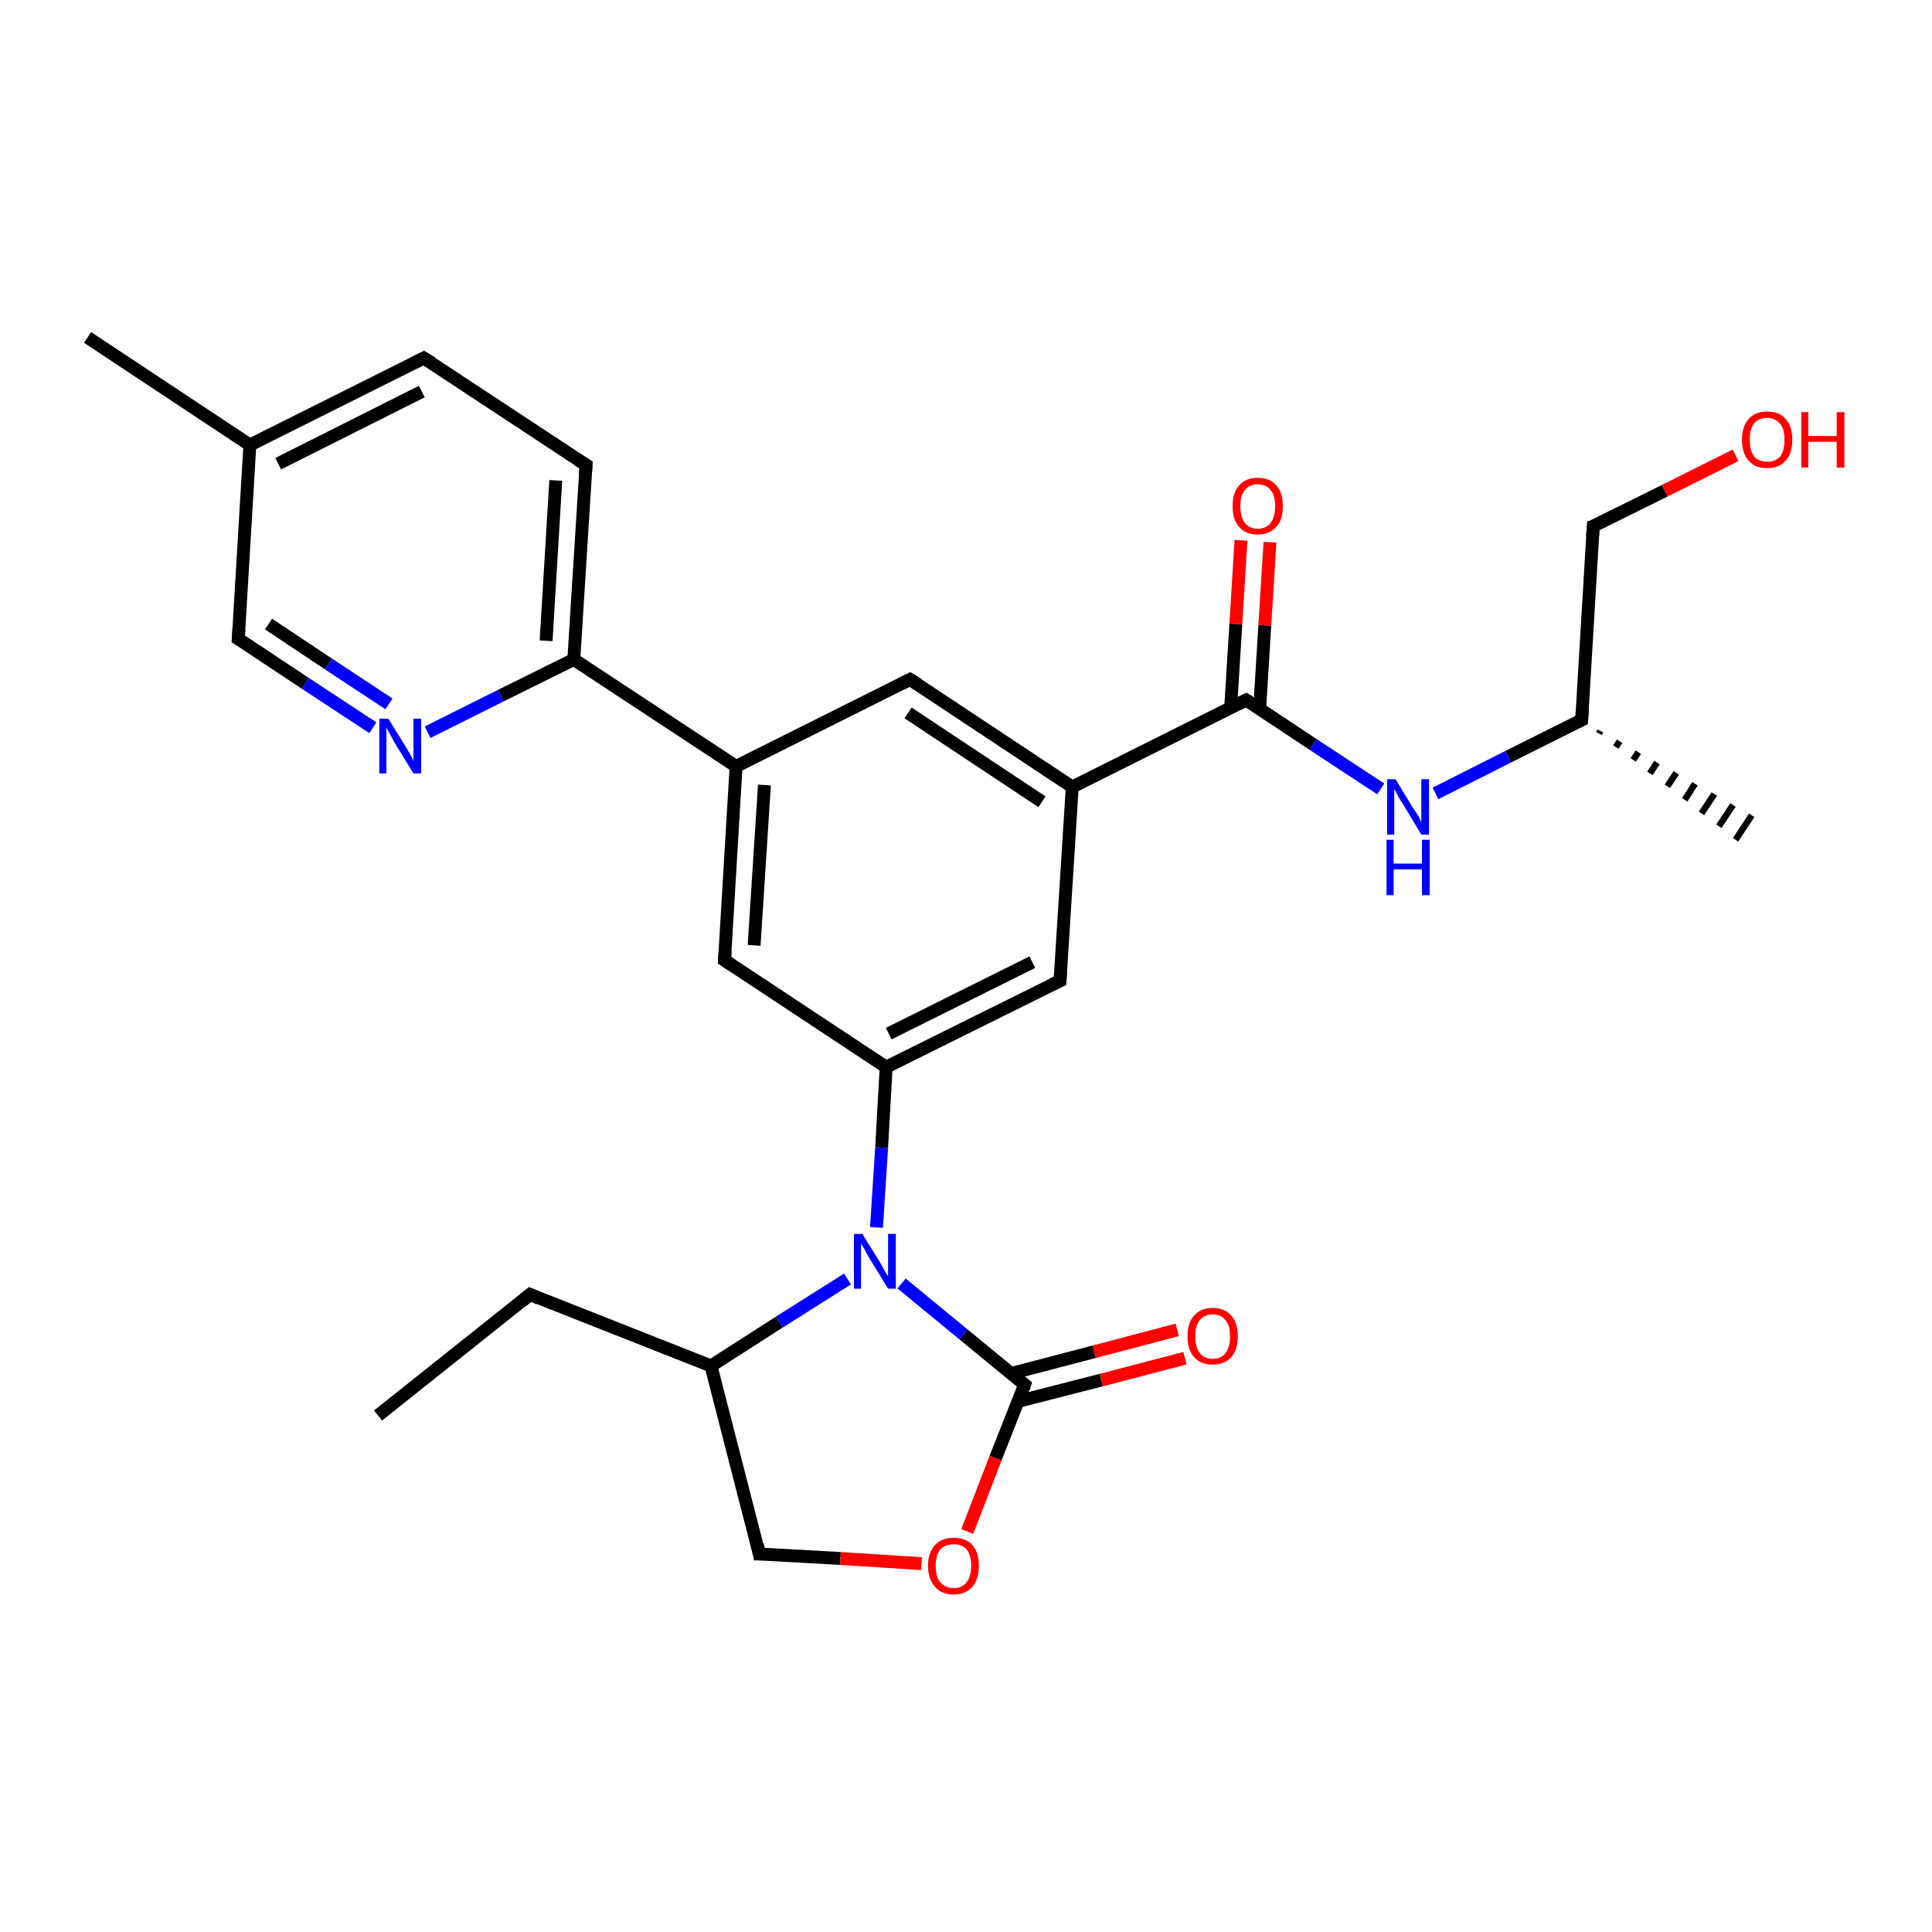 <?xml version='1.0' encoding='iso-8859-1'?>
<svg version='1.1' baseProfile='full'
              xmlns='http://www.w3.org/2000/svg'
                      xmlns:rdkit='http://www.rdkit.org/xml'
                      xmlns:xlink='http://www.w3.org/1999/xlink'
                  xml:space='preserve'
width='300px' height='300px' viewBox='0 0 300 300'>
<!-- END OF HEADER -->
<rect style='opacity:1.0;fill:#FFFFFF;stroke:none' width='300.0' height='300.0' x='0.0' y='0.0'> </rect>
<path class='bond-0 atom-0 atom-1' d='M 58.7,219.8 L 82.3,201.0' style='fill:none;fill-rule:evenodd;stroke:#000000;stroke-width:2.0px;stroke-linecap:butt;stroke-linejoin:miter;stroke-opacity:1' />
<path class='bond-1 atom-1 atom-2' d='M 82.3,201.0 L 110.4,212.1' style='fill:none;fill-rule:evenodd;stroke:#000000;stroke-width:2.0px;stroke-linecap:butt;stroke-linejoin:miter;stroke-opacity:1' />
<path class='bond-2 atom-2 atom-3' d='M 110.4,212.1 L 117.9,241.3' style='fill:none;fill-rule:evenodd;stroke:#000000;stroke-width:2.0px;stroke-linecap:butt;stroke-linejoin:miter;stroke-opacity:1' />
<path class='bond-3 atom-3 atom-4' d='M 117.9,241.3 L 130.5,242.0' style='fill:none;fill-rule:evenodd;stroke:#000000;stroke-width:2.0px;stroke-linecap:butt;stroke-linejoin:miter;stroke-opacity:1' />
<path class='bond-3 atom-3 atom-4' d='M 130.5,242.0 L 143.1,242.8' style='fill:none;fill-rule:evenodd;stroke:#FF0000;stroke-width:2.0px;stroke-linecap:butt;stroke-linejoin:miter;stroke-opacity:1' />
<path class='bond-4 atom-4 atom-5' d='M 150.2,237.8 L 154.6,226.4' style='fill:none;fill-rule:evenodd;stroke:#FF0000;stroke-width:2.0px;stroke-linecap:butt;stroke-linejoin:miter;stroke-opacity:1' />
<path class='bond-4 atom-4 atom-5' d='M 154.6,226.4 L 159.1,215.0' style='fill:none;fill-rule:evenodd;stroke:#000000;stroke-width:2.0px;stroke-linecap:butt;stroke-linejoin:miter;stroke-opacity:1' />
<path class='bond-5 atom-5 atom-6' d='M 158.1,217.6 L 171.0,214.3' style='fill:none;fill-rule:evenodd;stroke:#000000;stroke-width:2.0px;stroke-linecap:butt;stroke-linejoin:miter;stroke-opacity:1' />
<path class='bond-5 atom-5 atom-6' d='M 171.0,214.3 L 184.0,210.9' style='fill:none;fill-rule:evenodd;stroke:#FF0000;stroke-width:2.0px;stroke-linecap:butt;stroke-linejoin:miter;stroke-opacity:1' />
<path class='bond-5 atom-5 atom-6' d='M 156.9,213.3 L 169.9,209.9' style='fill:none;fill-rule:evenodd;stroke:#000000;stroke-width:2.0px;stroke-linecap:butt;stroke-linejoin:miter;stroke-opacity:1' />
<path class='bond-5 atom-5 atom-6' d='M 169.9,209.9 L 182.8,206.5' style='fill:none;fill-rule:evenodd;stroke:#FF0000;stroke-width:2.0px;stroke-linecap:butt;stroke-linejoin:miter;stroke-opacity:1' />
<path class='bond-6 atom-5 atom-7' d='M 159.1,215.0 L 149.6,207.2' style='fill:none;fill-rule:evenodd;stroke:#000000;stroke-width:2.0px;stroke-linecap:butt;stroke-linejoin:miter;stroke-opacity:1' />
<path class='bond-6 atom-5 atom-7' d='M 149.6,207.2 L 140.0,199.3' style='fill:none;fill-rule:evenodd;stroke:#0000FF;stroke-width:2.0px;stroke-linecap:butt;stroke-linejoin:miter;stroke-opacity:1' />
<path class='bond-7 atom-7 atom-8' d='M 136.1,190.6 L 136.9,178.2' style='fill:none;fill-rule:evenodd;stroke:#0000FF;stroke-width:2.0px;stroke-linecap:butt;stroke-linejoin:miter;stroke-opacity:1' />
<path class='bond-7 atom-7 atom-8' d='M 136.9,178.2 L 137.6,165.7' style='fill:none;fill-rule:evenodd;stroke:#000000;stroke-width:2.0px;stroke-linecap:butt;stroke-linejoin:miter;stroke-opacity:1' />
<path class='bond-8 atom-8 atom-9' d='M 137.6,165.7 L 164.6,152.3' style='fill:none;fill-rule:evenodd;stroke:#000000;stroke-width:2.0px;stroke-linecap:butt;stroke-linejoin:miter;stroke-opacity:1' />
<path class='bond-8 atom-8 atom-9' d='M 138.0,160.5 L 160.3,149.4' style='fill:none;fill-rule:evenodd;stroke:#000000;stroke-width:2.0px;stroke-linecap:butt;stroke-linejoin:miter;stroke-opacity:1' />
<path class='bond-9 atom-9 atom-10' d='M 164.6,152.3 L 166.5,122.2' style='fill:none;fill-rule:evenodd;stroke:#000000;stroke-width:2.0px;stroke-linecap:butt;stroke-linejoin:miter;stroke-opacity:1' />
<path class='bond-10 atom-10 atom-11' d='M 166.5,122.2 L 193.5,108.7' style='fill:none;fill-rule:evenodd;stroke:#000000;stroke-width:2.0px;stroke-linecap:butt;stroke-linejoin:miter;stroke-opacity:1' />
<path class='bond-11 atom-11 atom-12' d='M 195.6,110.1 L 196.4,97.1' style='fill:none;fill-rule:evenodd;stroke:#000000;stroke-width:2.0px;stroke-linecap:butt;stroke-linejoin:miter;stroke-opacity:1' />
<path class='bond-11 atom-11 atom-12' d='M 196.4,97.1 L 197.2,84.2' style='fill:none;fill-rule:evenodd;stroke:#FF0000;stroke-width:2.0px;stroke-linecap:butt;stroke-linejoin:miter;stroke-opacity:1' />
<path class='bond-11 atom-11 atom-12' d='M 191.1,109.8 L 191.9,96.9' style='fill:none;fill-rule:evenodd;stroke:#000000;stroke-width:2.0px;stroke-linecap:butt;stroke-linejoin:miter;stroke-opacity:1' />
<path class='bond-11 atom-11 atom-12' d='M 191.9,96.9 L 192.7,83.9' style='fill:none;fill-rule:evenodd;stroke:#FF0000;stroke-width:2.0px;stroke-linecap:butt;stroke-linejoin:miter;stroke-opacity:1' />
<path class='bond-12 atom-11 atom-13' d='M 193.5,108.7 L 203.9,115.6' style='fill:none;fill-rule:evenodd;stroke:#000000;stroke-width:2.0px;stroke-linecap:butt;stroke-linejoin:miter;stroke-opacity:1' />
<path class='bond-12 atom-11 atom-13' d='M 203.9,115.6 L 214.4,122.5' style='fill:none;fill-rule:evenodd;stroke:#0000FF;stroke-width:2.0px;stroke-linecap:butt;stroke-linejoin:miter;stroke-opacity:1' />
<path class='bond-13 atom-13 atom-14' d='M 222.9,123.2 L 234.2,117.5' style='fill:none;fill-rule:evenodd;stroke:#0000FF;stroke-width:2.0px;stroke-linecap:butt;stroke-linejoin:miter;stroke-opacity:1' />
<path class='bond-13 atom-13 atom-14' d='M 234.2,117.5 L 245.6,111.8' style='fill:none;fill-rule:evenodd;stroke:#000000;stroke-width:2.0px;stroke-linecap:butt;stroke-linejoin:miter;stroke-opacity:1' />
<path class='bond-14 atom-14 atom-15' d='M 248.5,113.5 L 248.3,113.9' style='fill:none;fill-rule:evenodd;stroke:#000000;stroke-width:1.0px;stroke-linecap:butt;stroke-linejoin:miter;stroke-opacity:1' />
<path class='bond-14 atom-14 atom-15' d='M 251.5,115.1 L 250.9,116.0' style='fill:none;fill-rule:evenodd;stroke:#000000;stroke-width:1.0px;stroke-linecap:butt;stroke-linejoin:miter;stroke-opacity:1' />
<path class='bond-14 atom-14 atom-15' d='M 254.4,116.8 L 253.6,118.0' style='fill:none;fill-rule:evenodd;stroke:#000000;stroke-width:1.0px;stroke-linecap:butt;stroke-linejoin:miter;stroke-opacity:1' />
<path class='bond-14 atom-14 atom-15' d='M 257.3,118.4 L 256.2,120.1' style='fill:none;fill-rule:evenodd;stroke:#000000;stroke-width:1.0px;stroke-linecap:butt;stroke-linejoin:miter;stroke-opacity:1' />
<path class='bond-14 atom-14 atom-15' d='M 260.3,120.0 L 258.9,122.1' style='fill:none;fill-rule:evenodd;stroke:#000000;stroke-width:1.0px;stroke-linecap:butt;stroke-linejoin:miter;stroke-opacity:1' />
<path class='bond-14 atom-14 atom-15' d='M 263.2,121.7 L 261.6,124.2' style='fill:none;fill-rule:evenodd;stroke:#000000;stroke-width:1.0px;stroke-linecap:butt;stroke-linejoin:miter;stroke-opacity:1' />
<path class='bond-14 atom-14 atom-15' d='M 266.2,123.3 L 264.2,126.3' style='fill:none;fill-rule:evenodd;stroke:#000000;stroke-width:1.0px;stroke-linecap:butt;stroke-linejoin:miter;stroke-opacity:1' />
<path class='bond-14 atom-14 atom-15' d='M 269.1,125.0 L 266.9,128.3' style='fill:none;fill-rule:evenodd;stroke:#000000;stroke-width:1.0px;stroke-linecap:butt;stroke-linejoin:miter;stroke-opacity:1' />
<path class='bond-14 atom-14 atom-15' d='M 272.0,126.6 L 269.5,130.4' style='fill:none;fill-rule:evenodd;stroke:#000000;stroke-width:1.0px;stroke-linecap:butt;stroke-linejoin:miter;stroke-opacity:1' />
<path class='bond-15 atom-14 atom-16' d='M 245.6,111.8 L 247.4,81.7' style='fill:none;fill-rule:evenodd;stroke:#000000;stroke-width:2.0px;stroke-linecap:butt;stroke-linejoin:miter;stroke-opacity:1' />
<path class='bond-16 atom-16 atom-17' d='M 247.4,81.7 L 258.5,76.2' style='fill:none;fill-rule:evenodd;stroke:#000000;stroke-width:2.0px;stroke-linecap:butt;stroke-linejoin:miter;stroke-opacity:1' />
<path class='bond-16 atom-16 atom-17' d='M 258.5,76.2 L 269.5,70.7' style='fill:none;fill-rule:evenodd;stroke:#FF0000;stroke-width:2.0px;stroke-linecap:butt;stroke-linejoin:miter;stroke-opacity:1' />
<path class='bond-17 atom-10 atom-18' d='M 166.5,122.2 L 141.3,105.5' style='fill:none;fill-rule:evenodd;stroke:#000000;stroke-width:2.0px;stroke-linecap:butt;stroke-linejoin:miter;stroke-opacity:1' />
<path class='bond-17 atom-10 atom-18' d='M 161.8,124.5 L 141.0,110.7' style='fill:none;fill-rule:evenodd;stroke:#000000;stroke-width:2.0px;stroke-linecap:butt;stroke-linejoin:miter;stroke-opacity:1' />
<path class='bond-18 atom-18 atom-19' d='M 141.3,105.5 L 114.3,119.0' style='fill:none;fill-rule:evenodd;stroke:#000000;stroke-width:2.0px;stroke-linecap:butt;stroke-linejoin:miter;stroke-opacity:1' />
<path class='bond-19 atom-19 atom-20' d='M 114.3,119.0 L 89.1,102.4' style='fill:none;fill-rule:evenodd;stroke:#000000;stroke-width:2.0px;stroke-linecap:butt;stroke-linejoin:miter;stroke-opacity:1' />
<path class='bond-20 atom-20 atom-21' d='M 89.1,102.4 L 91.0,72.2' style='fill:none;fill-rule:evenodd;stroke:#000000;stroke-width:2.0px;stroke-linecap:butt;stroke-linejoin:miter;stroke-opacity:1' />
<path class='bond-20 atom-20 atom-21' d='M 84.8,99.5 L 86.3,74.6' style='fill:none;fill-rule:evenodd;stroke:#000000;stroke-width:2.0px;stroke-linecap:butt;stroke-linejoin:miter;stroke-opacity:1' />
<path class='bond-21 atom-21 atom-22' d='M 91.0,72.2 L 65.8,55.6' style='fill:none;fill-rule:evenodd;stroke:#000000;stroke-width:2.0px;stroke-linecap:butt;stroke-linejoin:miter;stroke-opacity:1' />
<path class='bond-22 atom-22 atom-23' d='M 65.8,55.6 L 38.8,69.1' style='fill:none;fill-rule:evenodd;stroke:#000000;stroke-width:2.0px;stroke-linecap:butt;stroke-linejoin:miter;stroke-opacity:1' />
<path class='bond-22 atom-22 atom-23' d='M 65.5,60.8 L 43.2,72.0' style='fill:none;fill-rule:evenodd;stroke:#000000;stroke-width:2.0px;stroke-linecap:butt;stroke-linejoin:miter;stroke-opacity:1' />
<path class='bond-23 atom-23 atom-24' d='M 38.8,69.1 L 13.6,52.4' style='fill:none;fill-rule:evenodd;stroke:#000000;stroke-width:2.0px;stroke-linecap:butt;stroke-linejoin:miter;stroke-opacity:1' />
<path class='bond-24 atom-23 atom-25' d='M 38.8,69.1 L 37.0,99.2' style='fill:none;fill-rule:evenodd;stroke:#000000;stroke-width:2.0px;stroke-linecap:butt;stroke-linejoin:miter;stroke-opacity:1' />
<path class='bond-25 atom-25 atom-26' d='M 37.0,99.2 L 47.4,106.1' style='fill:none;fill-rule:evenodd;stroke:#000000;stroke-width:2.0px;stroke-linecap:butt;stroke-linejoin:miter;stroke-opacity:1' />
<path class='bond-25 atom-25 atom-26' d='M 47.4,106.1 L 57.9,113.0' style='fill:none;fill-rule:evenodd;stroke:#0000FF;stroke-width:2.0px;stroke-linecap:butt;stroke-linejoin:miter;stroke-opacity:1' />
<path class='bond-25 atom-25 atom-26' d='M 41.7,96.9 L 51.0,103.1' style='fill:none;fill-rule:evenodd;stroke:#000000;stroke-width:2.0px;stroke-linecap:butt;stroke-linejoin:miter;stroke-opacity:1' />
<path class='bond-25 atom-25 atom-26' d='M 51.0,103.1 L 60.4,109.3' style='fill:none;fill-rule:evenodd;stroke:#0000FF;stroke-width:2.0px;stroke-linecap:butt;stroke-linejoin:miter;stroke-opacity:1' />
<path class='bond-26 atom-19 atom-27' d='M 114.3,119.0 L 112.5,149.1' style='fill:none;fill-rule:evenodd;stroke:#000000;stroke-width:2.0px;stroke-linecap:butt;stroke-linejoin:miter;stroke-opacity:1' />
<path class='bond-26 atom-19 atom-27' d='M 118.7,121.9 L 117.1,146.8' style='fill:none;fill-rule:evenodd;stroke:#000000;stroke-width:2.0px;stroke-linecap:butt;stroke-linejoin:miter;stroke-opacity:1' />
<path class='bond-27 atom-7 atom-2' d='M 131.6,198.6 L 121.0,205.3' style='fill:none;fill-rule:evenodd;stroke:#0000FF;stroke-width:2.0px;stroke-linecap:butt;stroke-linejoin:miter;stroke-opacity:1' />
<path class='bond-27 atom-7 atom-2' d='M 121.0,205.3 L 110.4,212.1' style='fill:none;fill-rule:evenodd;stroke:#000000;stroke-width:2.0px;stroke-linecap:butt;stroke-linejoin:miter;stroke-opacity:1' />
<path class='bond-28 atom-27 atom-8' d='M 112.5,149.1 L 137.6,165.7' style='fill:none;fill-rule:evenodd;stroke:#000000;stroke-width:2.0px;stroke-linecap:butt;stroke-linejoin:miter;stroke-opacity:1' />
<path class='bond-29 atom-26 atom-20' d='M 66.4,113.7 L 77.8,108.0' style='fill:none;fill-rule:evenodd;stroke:#0000FF;stroke-width:2.0px;stroke-linecap:butt;stroke-linejoin:miter;stroke-opacity:1' />
<path class='bond-29 atom-26 atom-20' d='M 77.8,108.0 L 89.1,102.4' style='fill:none;fill-rule:evenodd;stroke:#000000;stroke-width:2.0px;stroke-linecap:butt;stroke-linejoin:miter;stroke-opacity:1' />
<path d='M 81.1,202.0 L 82.3,201.0 L 83.7,201.6' style='fill:none;stroke:#000000;stroke-width:2.0px;stroke-linecap:butt;stroke-linejoin:miter;stroke-opacity:1;' />
<path d='M 117.6,239.8 L 117.9,241.3 L 118.6,241.3' style='fill:none;stroke:#000000;stroke-width:2.0px;stroke-linecap:butt;stroke-linejoin:miter;stroke-opacity:1;' />
<path d='M 158.9,215.6 L 159.1,215.0 L 158.6,214.6' style='fill:none;stroke:#000000;stroke-width:2.0px;stroke-linecap:butt;stroke-linejoin:miter;stroke-opacity:1;' />
<path d='M 163.3,152.9 L 164.6,152.3 L 164.7,150.8' style='fill:none;stroke:#000000;stroke-width:2.0px;stroke-linecap:butt;stroke-linejoin:miter;stroke-opacity:1;' />
<path d='M 192.1,109.4 L 193.5,108.7 L 194.0,109.0' style='fill:none;stroke:#000000;stroke-width:2.0px;stroke-linecap:butt;stroke-linejoin:miter;stroke-opacity:1;' />
<path d='M 245.0,112.1 L 245.6,111.8 L 245.7,110.3' style='fill:none;stroke:#000000;stroke-width:2.0px;stroke-linecap:butt;stroke-linejoin:miter;stroke-opacity:1;' />
<path d='M 247.3,83.2 L 247.4,81.7 L 248.0,81.5' style='fill:none;stroke:#000000;stroke-width:2.0px;stroke-linecap:butt;stroke-linejoin:miter;stroke-opacity:1;' />
<path d='M 142.6,106.3 L 141.3,105.5 L 139.9,106.2' style='fill:none;stroke:#000000;stroke-width:2.0px;stroke-linecap:butt;stroke-linejoin:miter;stroke-opacity:1;' />
<path d='M 90.9,73.7 L 91.0,72.2 L 89.7,71.4' style='fill:none;stroke:#000000;stroke-width:2.0px;stroke-linecap:butt;stroke-linejoin:miter;stroke-opacity:1;' />
<path d='M 67.1,56.4 L 65.8,55.6 L 64.4,56.3' style='fill:none;stroke:#000000;stroke-width:2.0px;stroke-linecap:butt;stroke-linejoin:miter;stroke-opacity:1;' />
<path d='M 37.1,97.7 L 37.0,99.2 L 37.5,99.5' style='fill:none;stroke:#000000;stroke-width:2.0px;stroke-linecap:butt;stroke-linejoin:miter;stroke-opacity:1;' />
<path d='M 112.6,147.6 L 112.5,149.1 L 113.7,149.9' style='fill:none;stroke:#000000;stroke-width:2.0px;stroke-linecap:butt;stroke-linejoin:miter;stroke-opacity:1;' />
<path class='atom-4' d='M 144.1 243.1
Q 144.1 241.1, 145.2 239.9
Q 146.2 238.8, 148.1 238.8
Q 150.0 238.8, 151.0 239.9
Q 152.0 241.1, 152.0 243.1
Q 152.0 245.2, 151.0 246.4
Q 149.9 247.6, 148.1 247.6
Q 146.2 247.6, 145.2 246.4
Q 144.1 245.2, 144.1 243.1
M 148.1 246.6
Q 149.4 246.6, 150.1 245.7
Q 150.8 244.8, 150.8 243.1
Q 150.8 241.5, 150.1 240.6
Q 149.4 239.8, 148.1 239.8
Q 146.8 239.8, 146.0 240.6
Q 145.3 241.4, 145.3 243.1
Q 145.3 244.9, 146.0 245.7
Q 146.8 246.6, 148.1 246.6
' fill='#FF0000'/>
<path class='atom-6' d='M 184.4 207.5
Q 184.4 205.4, 185.4 204.3
Q 186.4 203.1, 188.3 203.1
Q 190.2 203.1, 191.2 204.3
Q 192.2 205.4, 192.2 207.5
Q 192.2 209.6, 191.2 210.7
Q 190.2 211.9, 188.3 211.9
Q 186.4 211.9, 185.4 210.7
Q 184.4 209.6, 184.4 207.5
M 188.3 211.0
Q 189.6 211.0, 190.3 210.1
Q 191.0 209.2, 191.0 207.5
Q 191.0 205.8, 190.3 205.0
Q 189.6 204.1, 188.3 204.1
Q 187.0 204.1, 186.3 205.0
Q 185.6 205.8, 185.6 207.5
Q 185.6 209.2, 186.3 210.1
Q 187.0 211.0, 188.3 211.0
' fill='#FF0000'/>
<path class='atom-7' d='M 133.9 191.6
L 136.7 196.1
Q 137.0 196.6, 137.4 197.4
Q 137.9 198.2, 137.9 198.2
L 137.9 191.6
L 139.1 191.6
L 139.1 200.1
L 137.9 200.1
L 134.9 195.2
Q 134.5 194.6, 134.2 193.9
Q 133.8 193.3, 133.7 193.1
L 133.7 200.1
L 132.6 200.1
L 132.6 191.6
L 133.9 191.6
' fill='#0000FF'/>
<path class='atom-12' d='M 191.4 78.6
Q 191.4 76.5, 192.4 75.4
Q 193.4 74.2, 195.3 74.2
Q 197.2 74.2, 198.2 75.4
Q 199.2 76.5, 199.2 78.6
Q 199.2 80.7, 198.2 81.8
Q 197.1 83.0, 195.3 83.0
Q 193.4 83.0, 192.4 81.8
Q 191.4 80.7, 191.4 78.6
M 195.3 82.1
Q 196.6 82.1, 197.3 81.2
Q 198.0 80.3, 198.0 78.6
Q 198.0 76.9, 197.3 76.1
Q 196.6 75.2, 195.3 75.2
Q 194.0 75.2, 193.3 76.1
Q 192.6 76.9, 192.6 78.6
Q 192.6 80.3, 193.3 81.2
Q 194.0 82.1, 195.3 82.1
' fill='#FF0000'/>
<path class='atom-13' d='M 216.7 121.0
L 219.5 125.6
Q 219.8 126.0, 220.3 126.8
Q 220.7 127.6, 220.7 127.7
L 220.7 121.0
L 221.9 121.0
L 221.9 129.6
L 220.7 129.6
L 217.7 124.6
Q 217.3 124.1, 217.0 123.4
Q 216.6 122.7, 216.5 122.5
L 216.5 129.6
L 215.4 129.6
L 215.4 121.0
L 216.7 121.0
' fill='#0000FF'/>
<path class='atom-13' d='M 215.3 130.4
L 216.4 130.4
L 216.4 134.1
L 220.8 134.1
L 220.8 130.4
L 222.0 130.4
L 222.0 139.0
L 220.8 139.0
L 220.8 135.0
L 216.4 135.0
L 216.4 139.0
L 215.3 139.0
L 215.3 130.4
' fill='#0000FF'/>
<path class='atom-17' d='M 270.5 68.3
Q 270.5 66.2, 271.5 65.1
Q 272.5 63.9, 274.4 63.9
Q 276.3 63.9, 277.3 65.1
Q 278.3 66.2, 278.3 68.3
Q 278.3 70.4, 277.3 71.5
Q 276.3 72.7, 274.4 72.7
Q 272.5 72.7, 271.5 71.5
Q 270.5 70.4, 270.5 68.3
M 274.4 71.7
Q 275.7 71.7, 276.4 70.9
Q 277.1 70.0, 277.1 68.3
Q 277.1 66.6, 276.4 65.8
Q 275.7 64.9, 274.4 64.9
Q 273.1 64.9, 272.4 65.7
Q 271.7 66.6, 271.7 68.3
Q 271.7 70.0, 272.4 70.9
Q 273.1 71.7, 274.4 71.7
' fill='#FF0000'/>
<path class='atom-17' d='M 279.7 64.0
L 280.8 64.0
L 280.8 67.7
L 285.2 67.7
L 285.2 64.0
L 286.4 64.0
L 286.4 72.6
L 285.2 72.6
L 285.2 68.6
L 280.8 68.6
L 280.8 72.6
L 279.7 72.6
L 279.7 64.0
' fill='#FF0000'/>
<path class='atom-26' d='M 60.3 111.6
L 63.1 116.1
Q 63.3 116.5, 63.8 117.3
Q 64.2 118.1, 64.2 118.2
L 64.2 111.6
L 65.4 111.6
L 65.4 120.1
L 64.2 120.1
L 61.2 115.2
Q 60.9 114.6, 60.5 113.9
Q 60.1 113.2, 60.0 113.0
L 60.0 120.1
L 58.9 120.1
L 58.9 111.6
L 60.3 111.6
' fill='#0000FF'/>
</svg>
